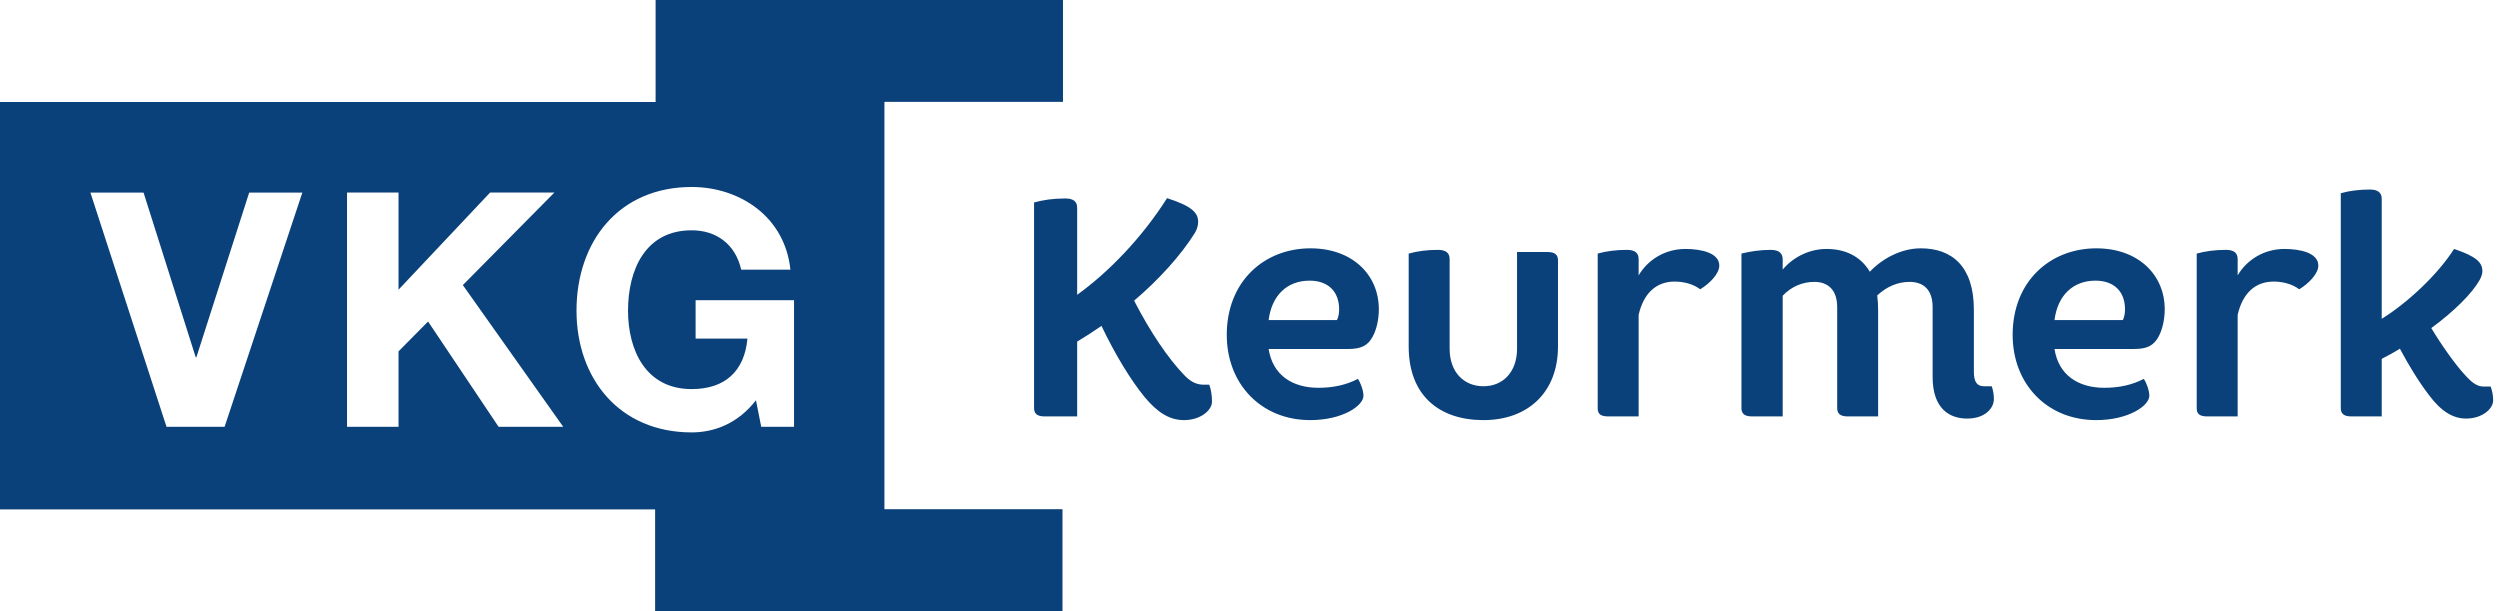 <?xml version="1.0" encoding="UTF-8"?> <svg xmlns="http://www.w3.org/2000/svg" width="409" height="100" viewBox="0 0 409 100"><path fill="#0A417A" fill-rule="evenodd" d="M173.904,5.82645043e-13 L173.904,16.661 L144.693,16.661 L144.693,83.302 L173.822,83.302 L173.822,99.964 L107.177,99.964 L107.177,83.339 L-5.68434189e-13,83.339 L-5.68434189e-13,16.692 L107.257,16.692 L107.257,5.82645043e-13 L173.904,5.82645043e-13 Z M113.157,30.592 C101.295,30.592 94.316,39.448 94.316,50.828 C94.316,61.884 101.295,70.741 113.157,70.741 C116.861,70.741 120.725,69.292 123.677,65.481 L123.677,65.481 L124.536,69.828 L129.904,69.828 L129.904,49.11 L113.801,49.11 L113.801,55.39 L122.282,55.39 C121.799,60.704 118.632,63.655 113.157,63.655 C105.589,63.655 102.745,57.215 102.745,50.828 C102.745,44.118 105.589,37.677 113.157,37.677 C117.129,37.677 120.295,39.878 121.261,44.118 L121.261,44.118 L129.313,44.118 C128.401,35.422 120.994,30.592 113.157,30.592 Z M23.485,31.505 L14.789,31.505 L27.243,69.828 L36.743,69.828 L49.464,31.505 L40.768,31.505 L32.127,58.449 L32.019,58.449 L23.485,31.505 Z M65.201,31.504 L56.774,31.504 L56.774,69.828 L65.201,69.828 L65.201,57.483 L70.032,52.598 L81.572,69.828 L92.146,69.828 L75.721,46.64 L90.696,31.504 L80.177,31.504 L65.201,47.392 L65.201,31.504 Z M214.397,40.627 C221.197,40.627 225.578,44.908 225.578,50.599 C225.578,52.21 225.225,53.822 224.621,54.98 C223.815,56.542 222.707,57.096 220.542,57.096 L207.548,57.096 C208.202,61.326 211.376,63.442 215.707,63.442 C218.074,63.442 220.24,62.988 222.153,61.981 C222.607,62.636 223.06,63.895 223.06,64.751 C223.06,66.362 219.686,68.73 214.347,68.73 C206.339,68.73 200.699,62.837 200.699,54.779 C200.699,46.016 206.843,40.627 214.397,40.627 Z M235.246,40.879 C236.555,40.879 237.16,41.383 237.16,42.39 L237.16,57.045 C237.16,60.873 239.476,63.19 242.699,63.19 C245.872,63.19 248.189,60.873 248.189,57.045 L248.189,41.231 L253.175,41.231 C254.383,41.231 254.887,41.684 254.887,42.591 L254.887,56.693 C254.887,64.197 249.952,68.73 242.699,68.73 C235.397,68.73 230.461,64.65 230.461,56.693 L230.461,41.483 C231.922,41.08 233.483,40.879 235.246,40.879 Z M190.93,32.417 C194.858,33.677 196.017,34.734 196.017,36.296 C196.017,36.799 195.866,37.454 195.513,38.058 C193.197,41.786 189.52,45.814 185.542,49.189 C188.211,54.376 191.132,58.657 193.701,61.326 C194.657,62.333 195.614,62.937 196.923,62.937 L197.83,62.937 C198.132,63.693 198.283,64.751 198.283,65.708 C198.283,67.118 196.42,68.73 193.701,68.73 C191.233,68.73 189.269,67.37 187.254,64.952 C184.987,62.183 182.469,58.052 180.203,53.319 C178.893,54.225 177.483,55.131 176.224,55.887 L176.224,68.125 L170.886,68.125 C169.677,68.125 169.173,67.672 169.173,66.765 L169.173,33.123 C170.634,32.72 172.246,32.468 174.26,32.468 C175.62,32.468 176.224,32.972 176.224,33.979 L176.224,48.232 C181.261,44.605 186.75,39.016 190.93,32.417 Z M342.967,40.627 C349.766,40.627 354.148,44.908 354.148,50.599 C354.148,52.21 353.795,53.822 353.191,54.98 C352.385,56.542 351.277,57.096 349.111,57.096 L336.118,57.096 C336.772,61.326 339.946,63.442 344.277,63.442 C346.644,63.442 348.809,62.988 350.723,61.981 C351.177,62.636 351.63,63.895 351.63,64.751 C351.63,66.362 348.255,68.73 342.917,68.73 C334.909,68.73 329.269,62.837 329.269,54.779 C329.269,46.016 335.413,40.627 342.967,40.627 Z M314.262,40.627 C319.298,40.627 322.925,43.548 322.925,50.649 L322.925,60.772 C322.925,62.484 323.428,63.19 324.586,63.19 L325.846,63.19 C326.098,63.895 326.198,64.6 326.198,65.305 C326.198,66.715 324.838,68.478 321.817,68.478 C318.946,68.478 316.177,66.866 316.177,61.679 L316.177,50.246 C316.177,47.325 314.615,46.116 312.399,46.116 C310.434,46.116 308.622,46.922 307.111,48.333 C307.211,49.088 307.262,49.894 307.262,50.699 L307.262,68.125 L302.275,68.125 C301.067,68.125 300.564,67.672 300.564,66.765 L300.564,50.246 C300.564,47.375 299.002,46.116 296.837,46.116 C294.973,46.116 293.11,46.822 291.649,48.383 L291.649,68.125 L286.613,68.125 C285.404,68.125 284.901,67.672 284.901,66.765 L284.901,41.483 C286.361,41.131 287.922,40.879 289.685,40.879 C291.045,40.879 291.649,41.433 291.649,42.44 L291.649,44.102 C293.512,41.886 296.232,40.728 298.801,40.728 C301.772,40.728 304.34,41.836 305.902,44.454 C308.067,42.188 311.14,40.627 314.262,40.627 Z M387.737,31.008 C388.995,31.008 389.65,31.511 389.65,32.518 L389.65,52.16 C393.73,49.642 398.766,45.008 401.486,40.728 C405.111,41.936 406.119,42.944 406.119,44.354 C406.119,44.807 405.967,45.26 405.666,45.814 C404.457,47.98 401.486,50.951 397.758,53.671 C399.42,56.441 401.737,59.714 403.299,61.377 C404.608,62.837 405.413,63.24 406.37,63.24 L407.478,63.24 C407.731,63.995 407.881,64.65 407.881,65.507 C407.881,66.866 406.119,68.478 403.45,68.478 C401.334,68.478 399.37,67.319 397.355,64.6 C395.694,62.434 393.981,59.614 392.622,57.045 C391.664,57.649 390.557,58.254 389.65,58.707 L389.65,68.125 L384.664,68.125 C383.455,68.125 382.952,67.672 382.952,66.765 L382.952,31.611 C384.362,31.209 385.973,31.008 387.737,31.008 Z M373.737,40.728 C376.355,40.728 379.277,41.383 379.277,43.447 C379.277,44.807 377.665,46.419 376.154,47.325 C374.945,46.419 373.384,46.066 371.974,46.066 C368.952,46.066 366.887,47.98 366.081,51.505 L366.081,68.125 L361.096,68.125 C359.887,68.125 359.383,67.722 359.383,66.816 L359.383,41.483 C360.844,41.08 362.405,40.879 364.168,40.879 C365.477,40.879 366.081,41.383 366.081,42.39 L366.081,45.059 C367.542,42.541 370.363,40.728 373.737,40.728 Z M275.736,40.728 C278.354,40.728 281.276,41.383 281.276,43.447 C281.276,44.807 279.664,46.419 278.153,47.325 C276.945,46.419 275.384,46.066 273.973,46.066 C270.951,46.066 268.887,47.98 268.081,51.505 L268.081,68.125 L263.095,68.125 C261.886,68.125 261.383,67.722 261.383,66.816 L261.383,41.483 C262.843,41.08 264.404,40.879 266.167,40.879 C267.477,40.879 268.081,41.383 268.081,42.39 L268.081,45.059 C269.541,42.541 272.361,40.728 275.736,40.728 Z M214.246,45.915 C210.57,45.915 208.052,48.333 207.548,52.361 L218.729,52.361 C218.981,51.858 219.081,51.254 219.081,50.599 C219.081,47.728 217.319,45.915 214.246,45.915 Z M342.816,45.915 C339.14,45.915 336.622,48.333 336.118,52.361 L347.299,52.361 C347.551,51.858 347.651,51.254 347.651,50.599 C347.651,47.728 345.889,45.915 342.816,45.915 Z"></path></svg> 